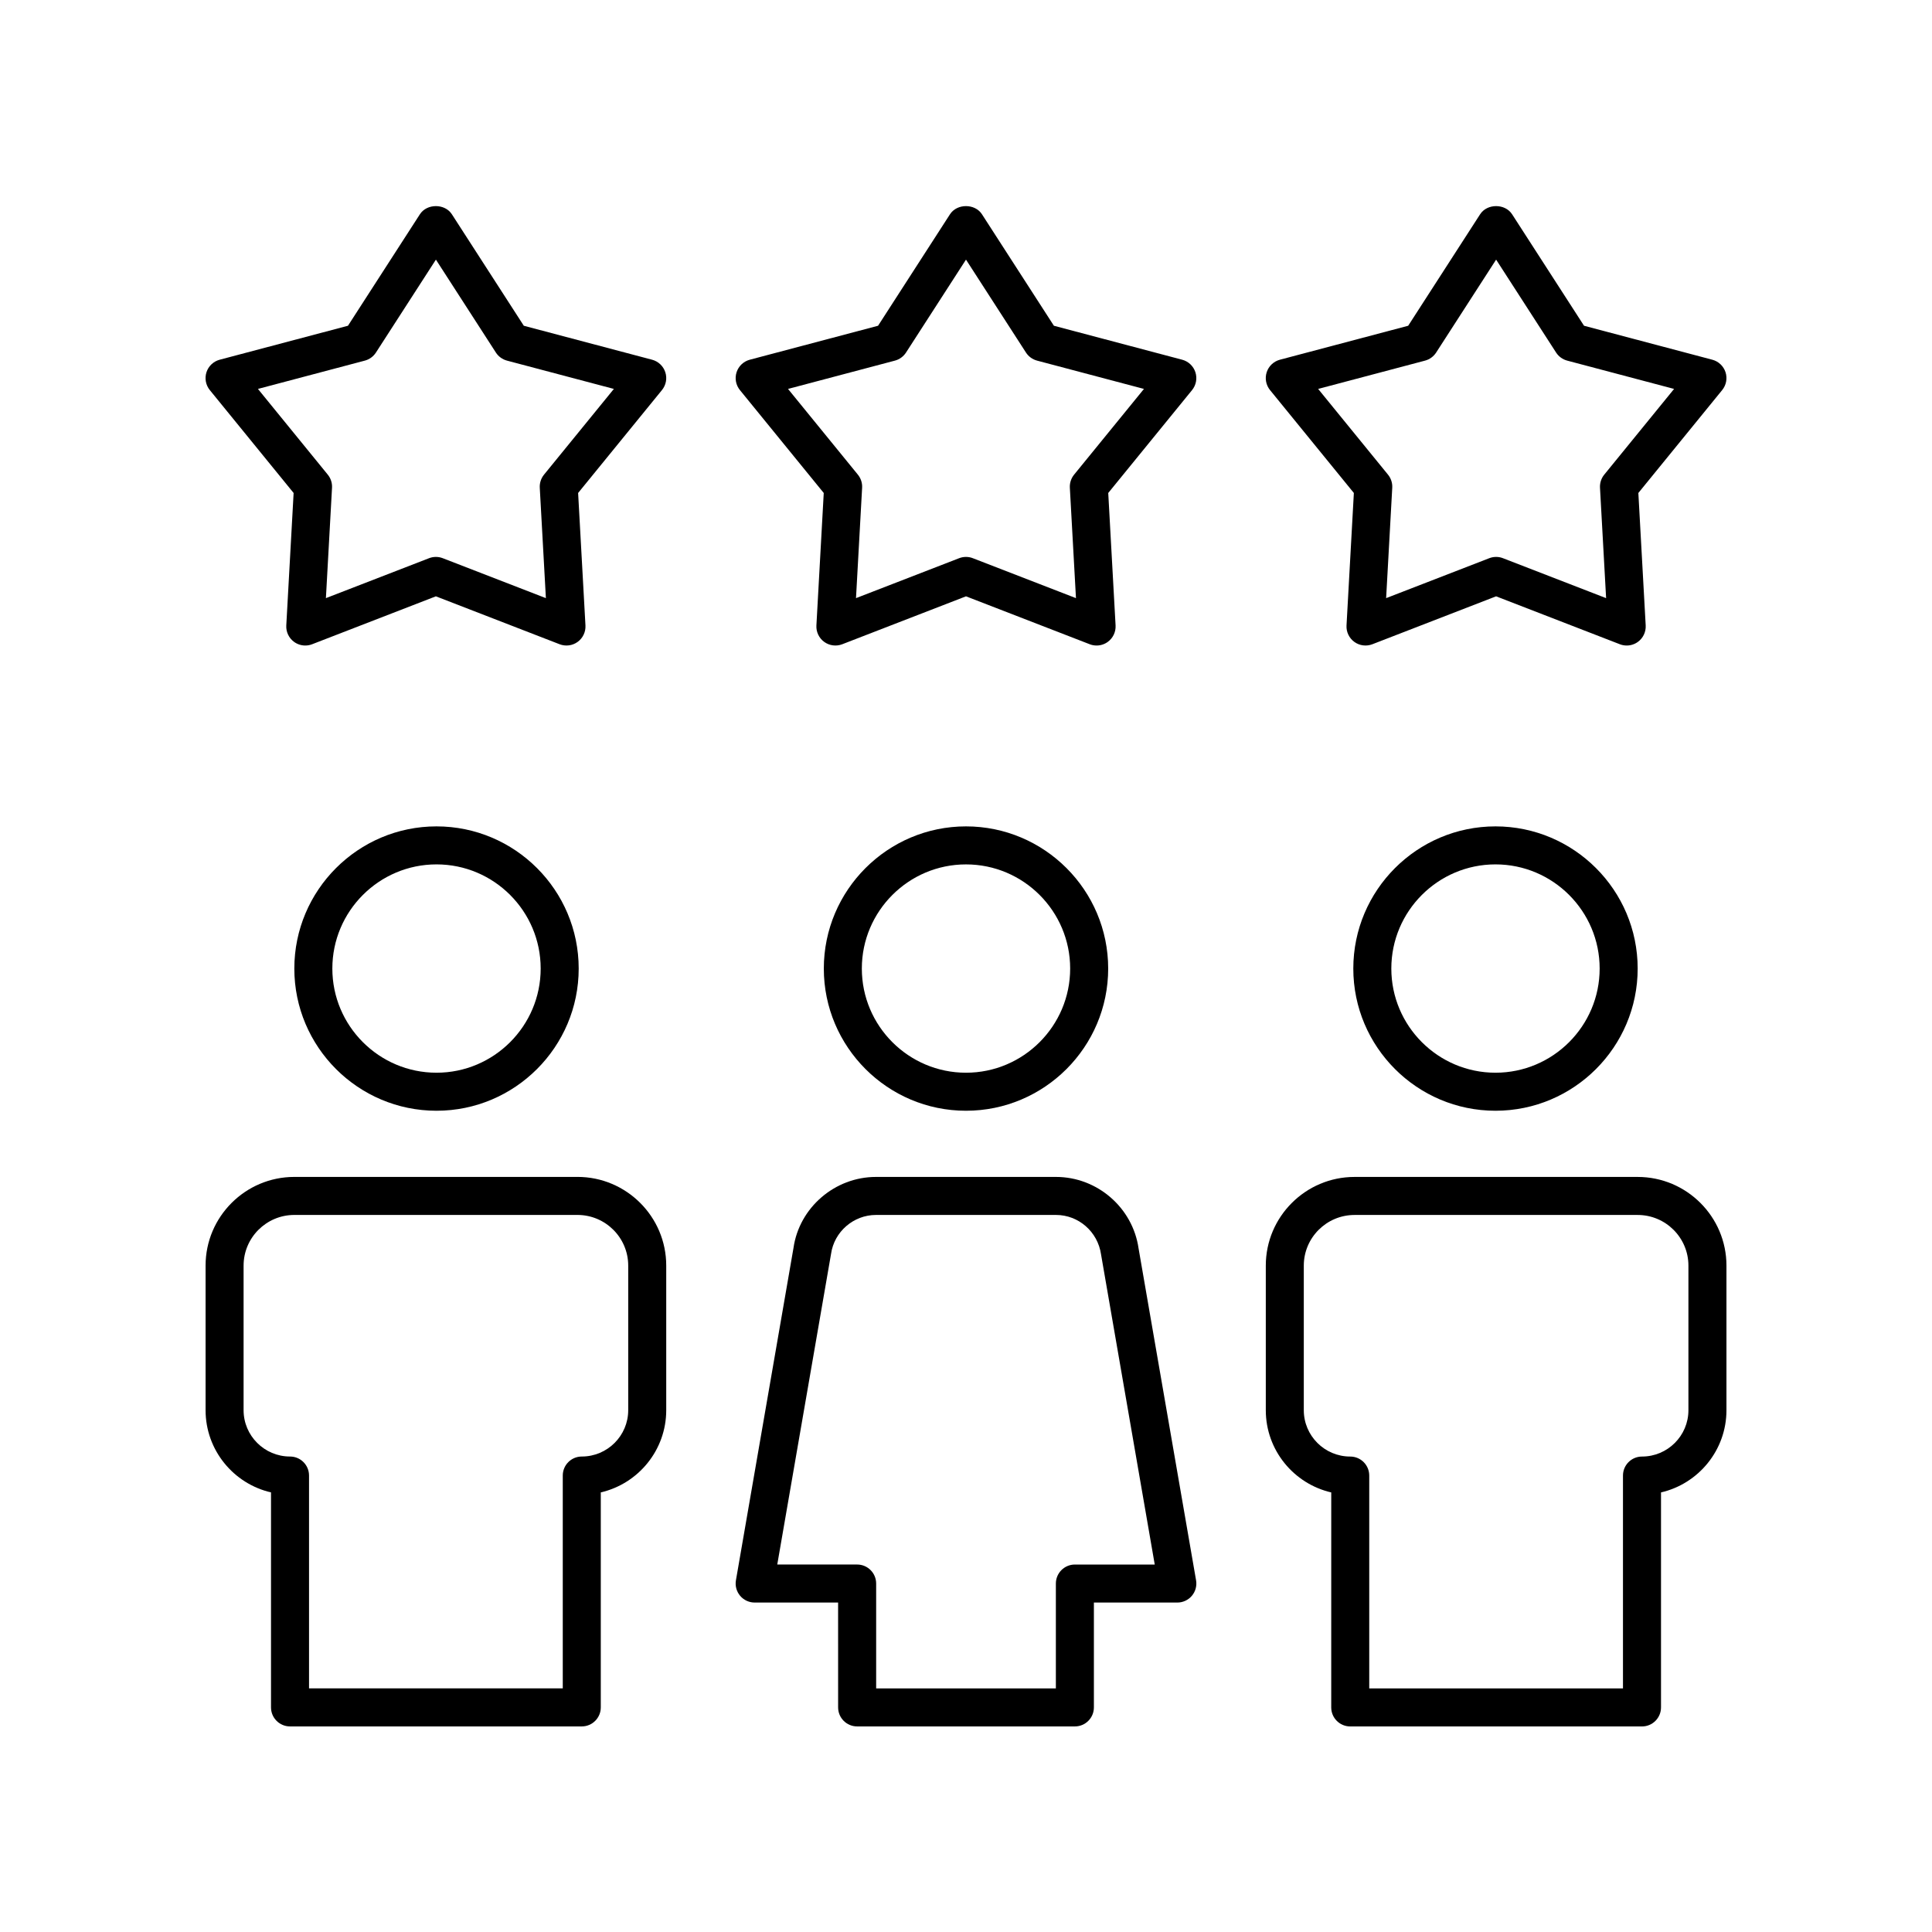 <?xml version="1.0" encoding="UTF-8"?>
<!-- Uploaded to: SVG Repo, www.svgrepo.com, Generator: SVG Repo Mixer Tools -->
<svg fill="#000000" width="800px" height="800px" version="1.1" viewBox="144 144 512 512" xmlns="http://www.w3.org/2000/svg">
 <g>
  <path d="m259.68 363c-20.777 0-37.68 16.902-37.68 37.68 0 20.777 16.902 37.68 37.68 37.68 20.777 0 37.68-16.902 37.68-37.68 0-20.777-16.902-37.68-37.68-37.68zm0 65.281c-15.219 0-27.605-12.383-27.605-27.605 0-15.219 12.383-27.605 27.605-27.605 15.219 0 27.605 12.383 27.605 27.605s-12.387 27.605-27.605 27.605z"/>
  <path d="m437.68 400.68c0-20.777-16.902-37.68-37.68-37.68s-37.68 16.902-37.68 37.68c0 20.777 16.902 37.68 37.68 37.68s37.68-16.902 37.68-37.68zm-65.285 0c0-15.219 12.383-27.605 27.605-27.605 15.219 0 27.605 12.383 27.605 27.605-0.004 15.219-12.387 27.602-27.605 27.602-15.223 0-27.605-12.383-27.605-27.602z"/>
  <path d="m540.32 363c-20.777 0-37.68 16.902-37.68 37.68 0 20.777 16.902 37.68 37.68 37.68s37.68-16.902 37.68-37.68c0-20.777-16.902-37.68-37.68-37.68zm0 65.281c-15.219 0-27.605-12.383-27.605-27.605 0-15.219 12.383-27.605 27.605-27.605 15.219 0 27.605 12.383 27.605 27.605s-12.383 27.605-27.605 27.605z"/>
  <path d="m215.82 539.5v56.98c0 2.781 2.254 5.039 5.039 5.039h77.316c2.781 0 5.039-2.254 5.039-5.039v-56.98c9.922-2.289 17.344-11.191 17.344-21.789v-38.316c0-12.961-10.555-23.504-23.523-23.504l-75.031 0.004c-12.973 0-23.523 10.543-23.523 23.504v38.316c0 10.598 7.418 19.496 17.34 21.785zm-7.266-60.102c0-7.406 6.031-13.426 13.449-13.426h75.031c7.418 0 13.449 6.023 13.449 13.426v38.316c0 6.773-5.519 12.281-12.305 12.281-2.781 0-5.039 2.254-5.039 5.039v56.406h-67.242v-56.406c0-2.781-2.254-5.039-5.039-5.039-6.785 0-12.305-5.512-12.305-12.281z"/>
  <path d="m578 455.9h-75.027c-12.973 0-23.523 10.543-23.523 23.504v38.316c0 10.598 7.418 19.496 17.344 21.789l-0.004 56.977c0 2.781 2.254 5.039 5.039 5.039h77.316c2.781 0 5.039-2.254 5.039-5.039v-56.98c9.922-2.289 17.344-11.188 17.344-21.785v-38.316c0-12.961-10.555-23.504-23.527-23.504zm13.449 61.82c0 6.773-5.519 12.281-12.305 12.281-2.781 0-5.039 2.254-5.039 5.039v56.406h-67.242v-56.406c0-2.781-2.254-5.039-5.039-5.039-6.785 0-12.305-5.512-12.305-12.281v-38.316c0-7.406 6.031-13.426 13.449-13.426h75.031c7.418 0 13.449 6.019 13.449 13.426z"/>
  <path d="m371.15 601.52h57.703c2.781 0 5.039-2.254 5.039-5.039v-27.789h22.113c1.484 0 2.898-0.656 3.856-1.793 0.957-1.137 1.363-2.641 1.109-4.102l-15.234-87.938c-1.543-10.809-10.953-18.961-21.883-18.961h-47.711c-10.93 0-20.336 8.152-21.859 18.816l-15.254 88.082c-0.254 1.465 0.152 2.965 1.109 4.102 0.957 1.137 2.367 1.793 3.856 1.793h22.113l0.004 27.789c0 2.781 2.258 5.039 5.039 5.039zm-21.168-42.902 14.254-82.332c0.84-5.879 5.961-10.312 11.91-10.312h47.711c5.949 0 11.066 4.434 11.93 10.457l14.23 82.188h-21.164c-2.781 0-5.039 2.254-5.039 5.039v27.785h-47.625v-27.789c0-2.781-2.254-5.039-5.039-5.039z"/>
  <path d="m320.31 242.64c-0.527-1.625-1.848-2.875-3.504-3.312l-33.992-9-19.066-29.547c-1.855-2.879-6.613-2.879-8.469 0l-19.066 29.547-33.992 9c-1.656 0.438-2.973 1.688-3.504 3.312-0.527 1.629-0.195 3.41 0.887 4.742l22.207 27.262-1.945 35.109c-0.094 1.707 0.684 3.348 2.07 4.356 0.875 0.633 1.914 0.961 2.961 0.961 0.613 0 1.23-0.113 1.82-0.34l32.793-12.699 32.789 12.699c1.598 0.617 3.398 0.383 4.781-0.621 1.387-1.008 2.164-2.648 2.07-4.356l-1.945-35.109 22.211-27.262c1.09-1.332 1.426-3.113 0.895-4.742zm-32.141 27.148c-0.793 0.973-1.191 2.211-1.125 3.461l1.621 29.262-27.328-10.582c-1.172-0.453-2.473-0.453-3.637 0l-27.332 10.582 1.621-29.262c0.07-1.254-0.332-2.488-1.125-3.461l-18.508-22.719 28.328-7.5c1.211-0.32 2.262-1.086 2.945-2.141l15.891-24.625 15.891 24.625c0.68 1.055 1.73 1.816 2.945 2.141l28.328 7.5z"/>
  <path d="m460.79 242.64c-0.527-1.625-1.848-2.875-3.504-3.312l-33.992-9-19.066-29.547c-1.855-2.879-6.613-2.879-8.469 0l-19.066 29.547-33.988 9c-1.656 0.438-2.973 1.688-3.504 3.312-0.527 1.629-0.195 3.41 0.887 4.742l22.211 27.262-1.945 35.109c-0.094 1.707 0.684 3.348 2.07 4.356 1.391 1.008 3.191 1.234 4.781 0.621l32.793-12.699 32.789 12.699c0.59 0.23 1.207 0.34 1.82 0.34 1.047 0 2.09-0.328 2.961-0.961 1.387-1.008 2.164-2.648 2.07-4.356l-1.945-35.109 22.211-27.262c1.082-1.332 1.414-3.113 0.887-4.742zm-32.145 27.148c-0.793 0.973-1.191 2.211-1.125 3.461l1.621 29.262-27.328-10.582c-0.582-0.227-1.199-0.34-1.816-0.34s-1.234 0.113-1.82 0.34l-27.328 10.582 1.621-29.262c0.07-1.254-0.332-2.488-1.125-3.461l-18.512-22.719 28.328-7.5c1.211-0.32 2.262-1.086 2.945-2.141l15.891-24.625 15.891 24.625c0.68 1.055 1.73 1.816 2.945 2.141l28.328 7.5z"/>
  <path d="m601.28 242.64c-0.527-1.625-1.848-2.875-3.504-3.312l-33.992-9-19.066-29.547c-1.855-2.879-6.613-2.879-8.469 0l-19.066 29.547-33.992 9c-1.656 0.438-2.973 1.688-3.504 3.312-0.527 1.629-0.195 3.41 0.887 4.742l22.211 27.262-1.945 35.109c-0.094 1.707 0.684 3.348 2.07 4.356 1.387 1.008 3.188 1.234 4.781 0.621l32.789-12.699 32.793 12.699c0.59 0.23 1.207 0.34 1.82 0.34 1.047 0 2.09-0.328 2.961-0.961 1.387-1.008 2.164-2.648 2.07-4.356l-1.945-35.109 22.207-27.262c1.086-1.332 1.422-3.113 0.895-4.742zm-32.141 27.148c-0.793 0.973-1.191 2.211-1.125 3.461l1.621 29.262-27.332-10.582c-0.582-0.227-1.199-0.34-1.816-0.34s-1.234 0.113-1.82 0.34l-27.328 10.582 1.621-29.262c0.07-1.254-0.332-2.488-1.125-3.461l-18.512-22.719 28.328-7.5c1.211-0.32 2.262-1.086 2.945-2.141l15.891-24.625 15.891 24.625c0.68 1.055 1.73 1.816 2.945 2.141l28.328 7.5z"/>
 </g>
</svg>